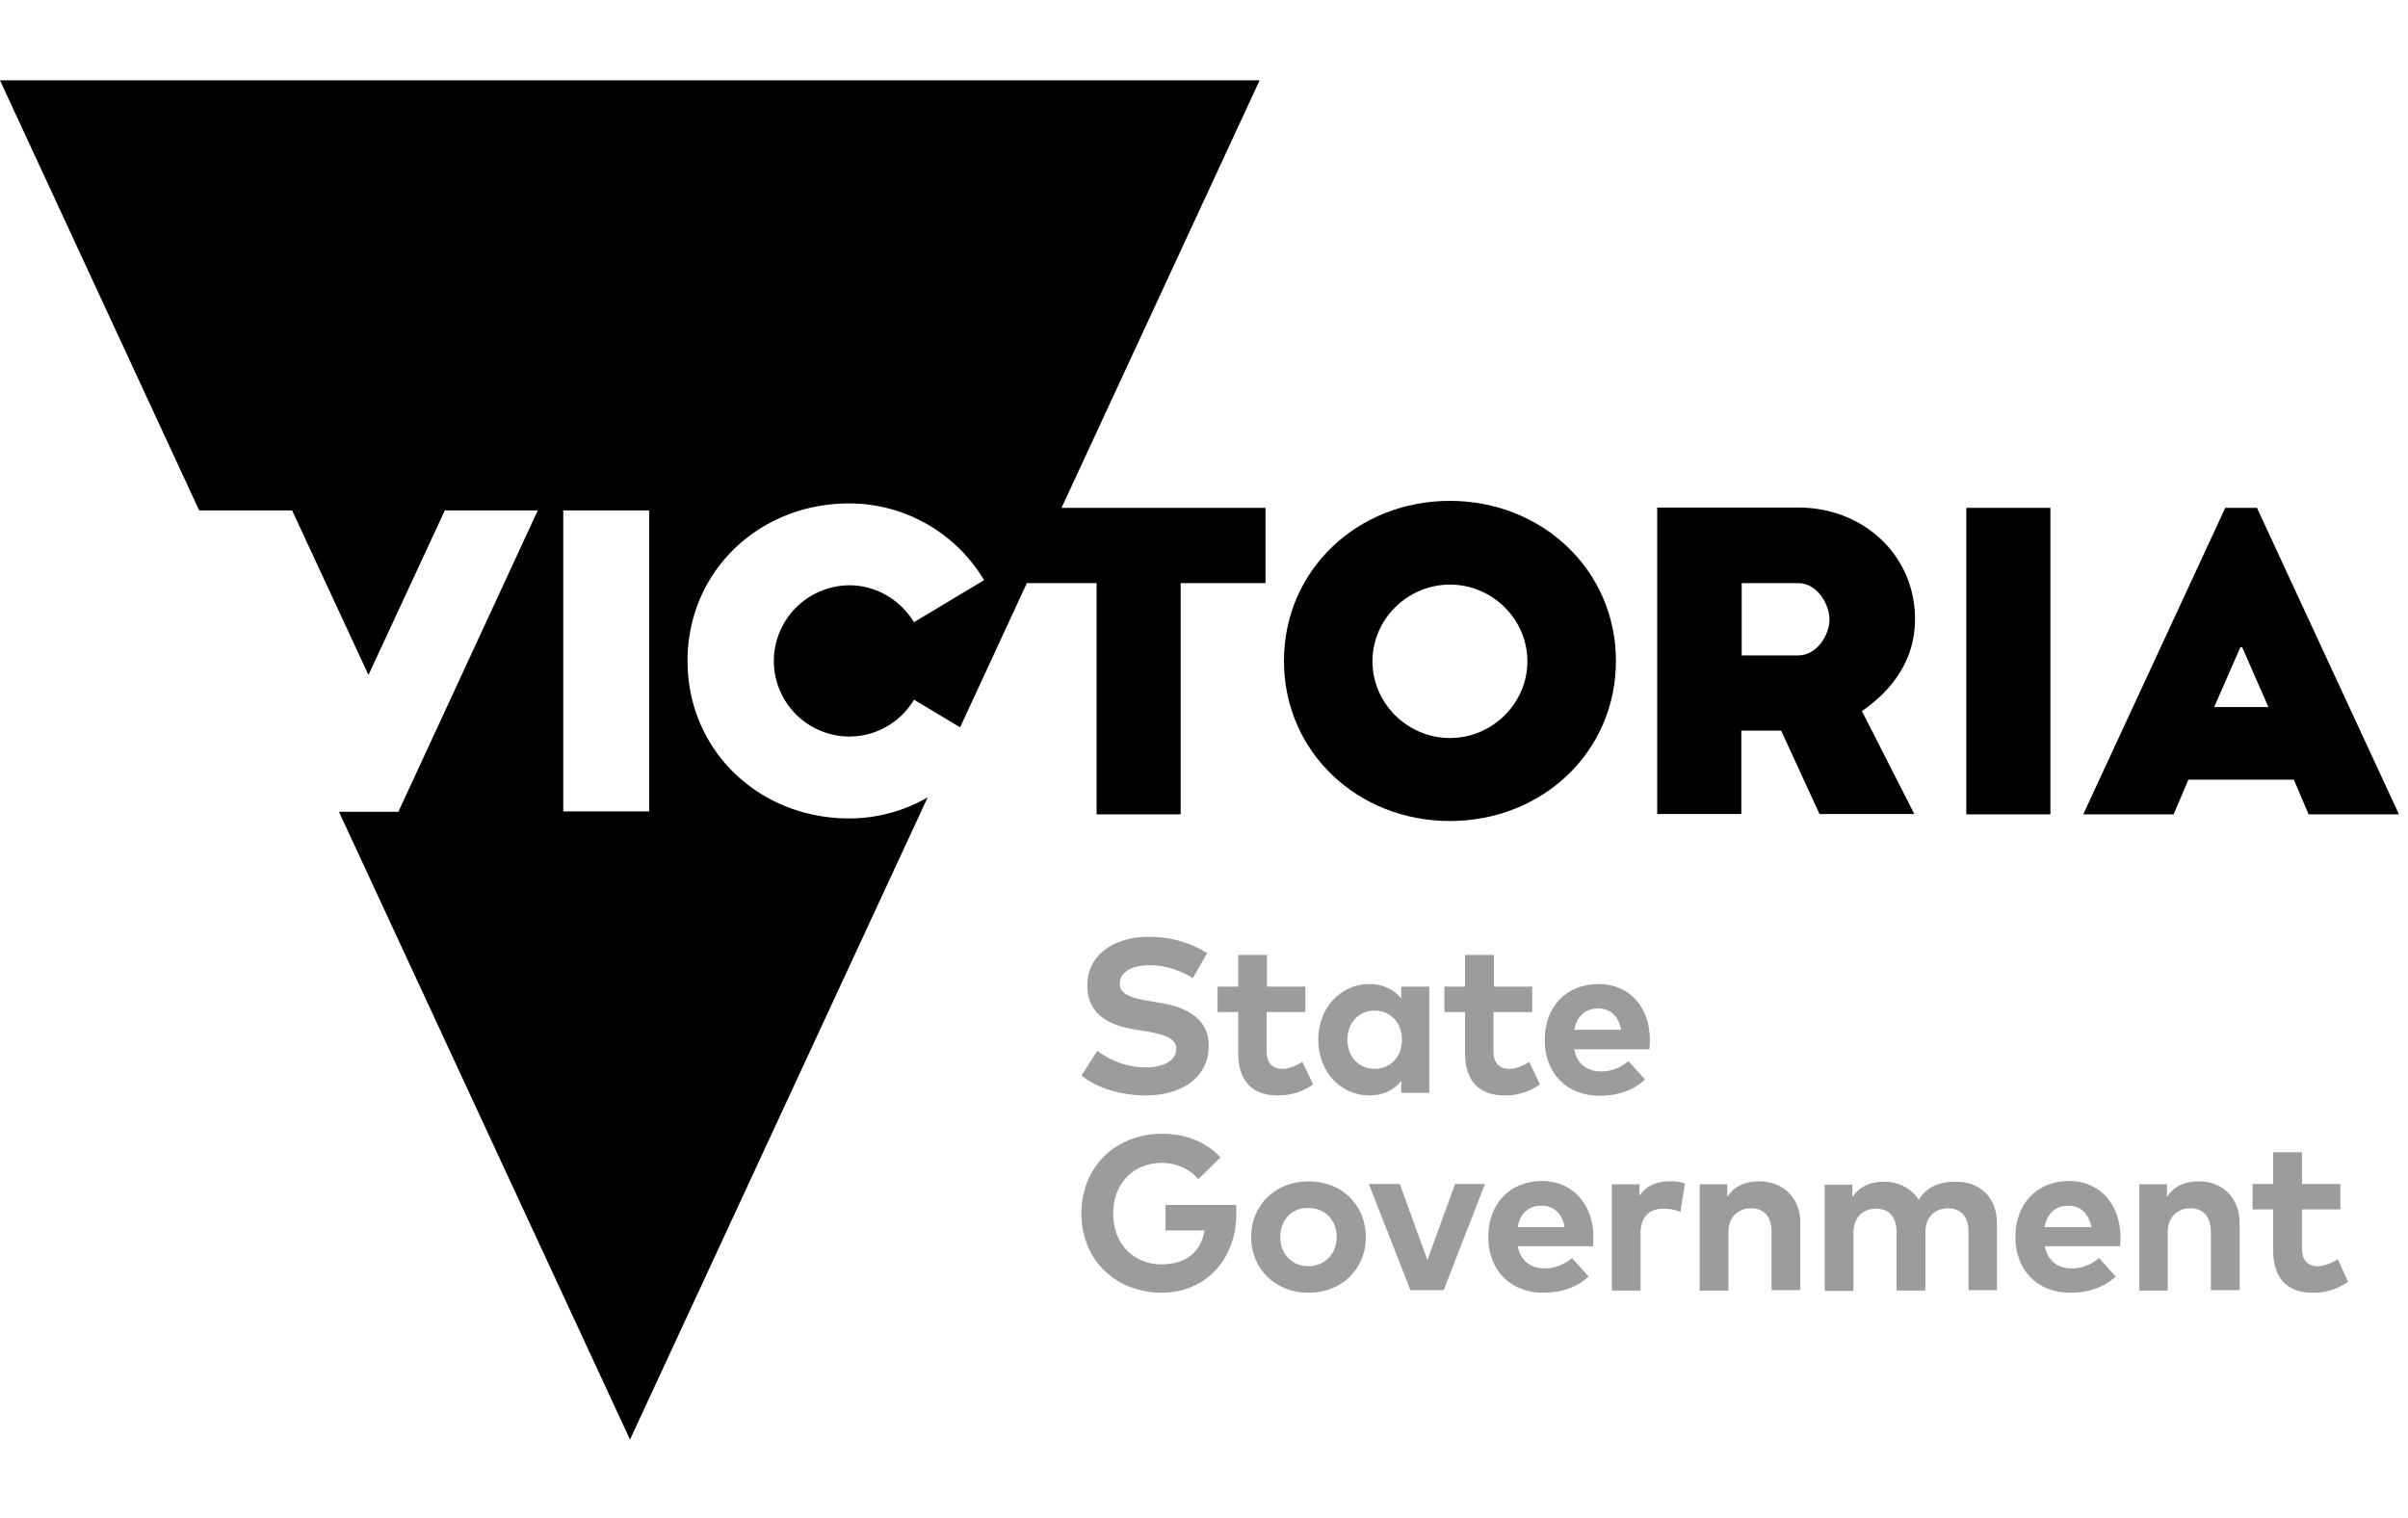 <svg width="92" height="58" viewBox="0 0 92 58" fill="none" xmlns="http://www.w3.org/2000/svg">
    <path d="M55.396 19.136c-3.523 0-6.341 2.635-6.341 6.116 0 3.48 2.818 6.116 6.341 6.116s6.342-2.635 6.342-6.116-2.833-6.116-6.342-6.116zm0 9.061c-1.62 0-2.96-1.325-2.96-2.931 0-1.607 1.34-2.931 2.96-2.931 1.62 0 2.96 1.324 2.96 2.93 0 1.607-1.34 2.932-2.96 2.932z" fill="#000"/>
    <path d="M73.166 23.66c0-2.453-1.973-4.27-4.467-4.27h-5.383V31.1h3.213v-3.185h1.522l1.465 3.185h3.622l-2.001-3.932c1.127-.775 2.03-1.93 2.03-3.509zM68.7 25.04h-2.156v-2.762h2.156c.733 0 1.198.817 1.198 1.395 0 .564-.465 1.367-1.198 1.367z" fill="#000"/>
    <path d="M78.338 19.403h-3.213v11.71h3.213v-11.71z" fill="#000"/>
    <path d="M86.23 19.403h-1.212l-5.426 11.71h3.453l.564-1.324h4.03l.564 1.325h3.452l-5.425-11.71zm-1.635 7.61l1-2.283h.071l1 2.283h-2.07z" fill="#000"/>
    <path d="M40.557 19.403L48.125 3.07H0l7.61 16.432h3.551l2.917 6.285 2.917-6.285h3.551L15.22 31.015h-2.27L24.07 55l11.372-24.535a6.008 6.008 0 0 1-3.002.804c-3.438 0-6.172-2.593-6.172-6.018 0-3.424 2.734-6.017 6.172-6.017a6.003 6.003 0 0 1 5.158 2.931l-2.678 1.607c-.507-.832-1.423-1.41-2.466-1.41a2.902 2.902 0 0 0-2.889 2.89 2.893 2.893 0 0 0 2.89 2.888 2.877 2.877 0 0 0 2.465-1.409l1.762 1.057 2.55-5.51h2.664v8.836h3.213v-8.836h3.241v-2.875h-7.793zm-19.038.099h3.283V31H21.52V19.5z" fill="#000"/>
    <path d="M45.574 37.37c-.465-.281-1.015-.492-1.663-.492-.662 0-1.127.253-1.127.704 0 .437.507.564 1.212.677l.324.056c1.043.17 1.86.62 1.86 1.635 0 1.296-1.142 1.902-2.396 1.902-.888 0-1.846-.254-2.466-.76l.606-.945a3.095 3.095 0 0 0 1.86.634c.648 0 1.156-.254 1.156-.704 0-.41-.423-.55-1.24-.691l-.367-.056c-1.028-.17-1.79-.62-1.79-1.677 0-1.226 1.086-1.86 2.34-1.86.817 0 1.508.183 2.24.62l-.55.958z" fill="#9C9C9C"/>
    <path d="M49.858 38.667h-1.466v1.48c0 .507.268.69.606.69.254 0 .536-.126.761-.267l.409.86a2.26 2.26 0 0 1-1.339.422c-1 0-1.522-.564-1.522-1.62v-1.565h-.789v-.972h.79v-1.212h1.098v1.212h1.466v.972" fill="#9C9C9C"/>
    <path d="M51.478 39.724c0 .62.41 1.113 1.043 1.113.62 0 1.043-.479 1.043-1.113s-.423-1.113-1.043-1.113c-.634 0-1.043.493-1.043 1.113zm3.129 2.03h-1.071v-.452c-.268.325-.662.55-1.212.55-1.113 0-1.959-.916-1.959-2.128 0-1.212.846-2.128 1.959-2.128.55 0 .944.226 1.212.55v-.451h1.071v4.058z" fill="#9C9C9C"/>
    <path d="M58.525 38.667h-1.466v1.48c0 .507.268.69.606.69.254 0 .535-.126.761-.267l.409.86a2.26 2.26 0 0 1-1.34.422c-1 0-1.521-.564-1.521-1.62v-1.565h-.79v-.972h.79v-1.212h1.1v1.212h1.465v.972" fill="#9C9C9C"/>
    <path d="M60.145 39.344h1.79c-.099-.522-.409-.818-.888-.818-.507.014-.803.324-.902.818zm2.89.38c0 .127-.015.282-.015.367h-2.875c.113.591.522.845 1.043.845.352 0 .733-.14 1.029-.395l.634.705c-.465.423-1.043.62-1.733.62-1.24 0-2.1-.845-2.1-2.128 0-1.282.831-2.142 2.057-2.142 1.156 0 1.96.86 1.96 2.128z" fill="#9C9C9C"/>
    <path d="M46.63 44.22l-.845.83c-.324-.38-.817-.62-1.409-.62-1.07 0-1.846.79-1.846 1.931 0 1.198.817 1.945 1.832 1.945.958 0 1.508-.465 1.663-1.296H44.53v-.973h2.692c.014.113.014.226.014.324 0 1.776-1.198 3.03-2.86 3.03-1.622 0-3.059-1.141-3.059-3.03 0-1.775 1.297-3.044 3.086-3.044.944 0 1.705.339 2.227.902z" fill="#9C9C9C"/>
    <path d="M48.914 47.264c0 .662.465 1.113 1.07 1.113.62 0 1.086-.465 1.086-1.113 0-.663-.465-1.114-1.085-1.114-.62-.014-1.071.452-1.071 1.114zm3.27 0c0 1.226-.93 2.128-2.2 2.128-1.253 0-2.184-.916-2.184-2.128 0-1.226.93-2.128 2.185-2.128 1.268-.014 2.198.902 2.198 2.128z" fill="#9C9C9C"/>
    <path d="M55.157 49.293h-1.269l-1.592-4.059h1.184l1.056 2.903 1.057-2.903h1.142l-1.578 4.059z" fill="#9C9C9C"/>
    <path d="M57.99 46.883h1.789c-.099-.522-.409-.818-.888-.818-.507 0-.817.31-.902.818zm2.888.366c0 .127-.014.282-.014.366h-2.875c.113.592.522.846 1.043.846.352 0 .733-.141 1.029-.395l.634.705c-.465.423-1.043.62-1.733.62-1.24 0-2.1-.846-2.1-2.128s.831-2.142 2.057-2.142c1.156 0 1.945.874 1.96 2.128z" fill="#9C9C9C"/>
    <path d="M64.373 45.22l-.17 1.085a1.681 1.681 0 0 0-.662-.127c-.507 0-.86.31-.86.916v2.213h-1.098v-4.059h1.056v.437c.254-.38.649-.55 1.142-.55.254-.014.437.029.592.085z" fill="#9C9C9C"/>
    <path d="M68.784 46.714v2.579h-1.1v-2.227c0-.592-.295-.902-.789-.902-.465 0-.86.31-.86.916v2.227h-1.099v-4.059h1.057v.48c.282-.438.733-.593 1.198-.593.93-.014 1.593.635 1.593 1.579z" fill="#9C9C9C"/>
    <path d="M76.295 46.714v2.578H75.21v-2.226c0-.592-.296-.902-.79-.902-.464 0-.859.31-.859.916v2.227h-1.1V47.08c0-.592-.295-.902-.788-.902-.465 0-.86.31-.86.916v2.227h-1.1v-4.059h1.058v.48c.282-.438.733-.593 1.198-.593.592 0 1.07.268 1.338.69.31-.52.846-.69 1.381-.69.959-.028 1.607.62 1.607 1.565z" fill="#9C9C9C"/>
    <path d="M78.113 46.883h1.79c-.1-.522-.41-.818-.888-.818-.493 0-.804.31-.902.818zm2.903.366c0 .127-.014.282-.014.366h-2.875c.113.592.521.846 1.043.846.352 0 .733-.141 1.028-.395l.635.705c-.465.423-1.043.62-1.734.62-1.24 0-2.1-.846-2.1-2.128s.832-2.142 2.058-2.142c1.156 0 1.945.874 1.959 2.128z" fill="#9C9C9C"/>
    <path d="M85.567 46.714v2.579h-1.099v-2.227c0-.592-.296-.902-.789-.902-.465 0-.86.31-.86.916v2.227h-1.085v-4.059h1.057v.48c.282-.438.733-.593 1.198-.593.916-.014 1.578.635 1.578 1.579z" fill="#9C9C9C"/>
    <path d="M89.415 46.206h-1.466v1.48c0 .507.268.69.606.69.254 0 .536-.126.761-.267l.395.86a2.26 2.26 0 0 1-1.34.422c-1 0-1.521-.564-1.521-1.62v-1.565h-.79v-.972h.79v-1.212h1.1v1.212h1.465v.972z" fill="#9C9C9C"/>
</svg>
